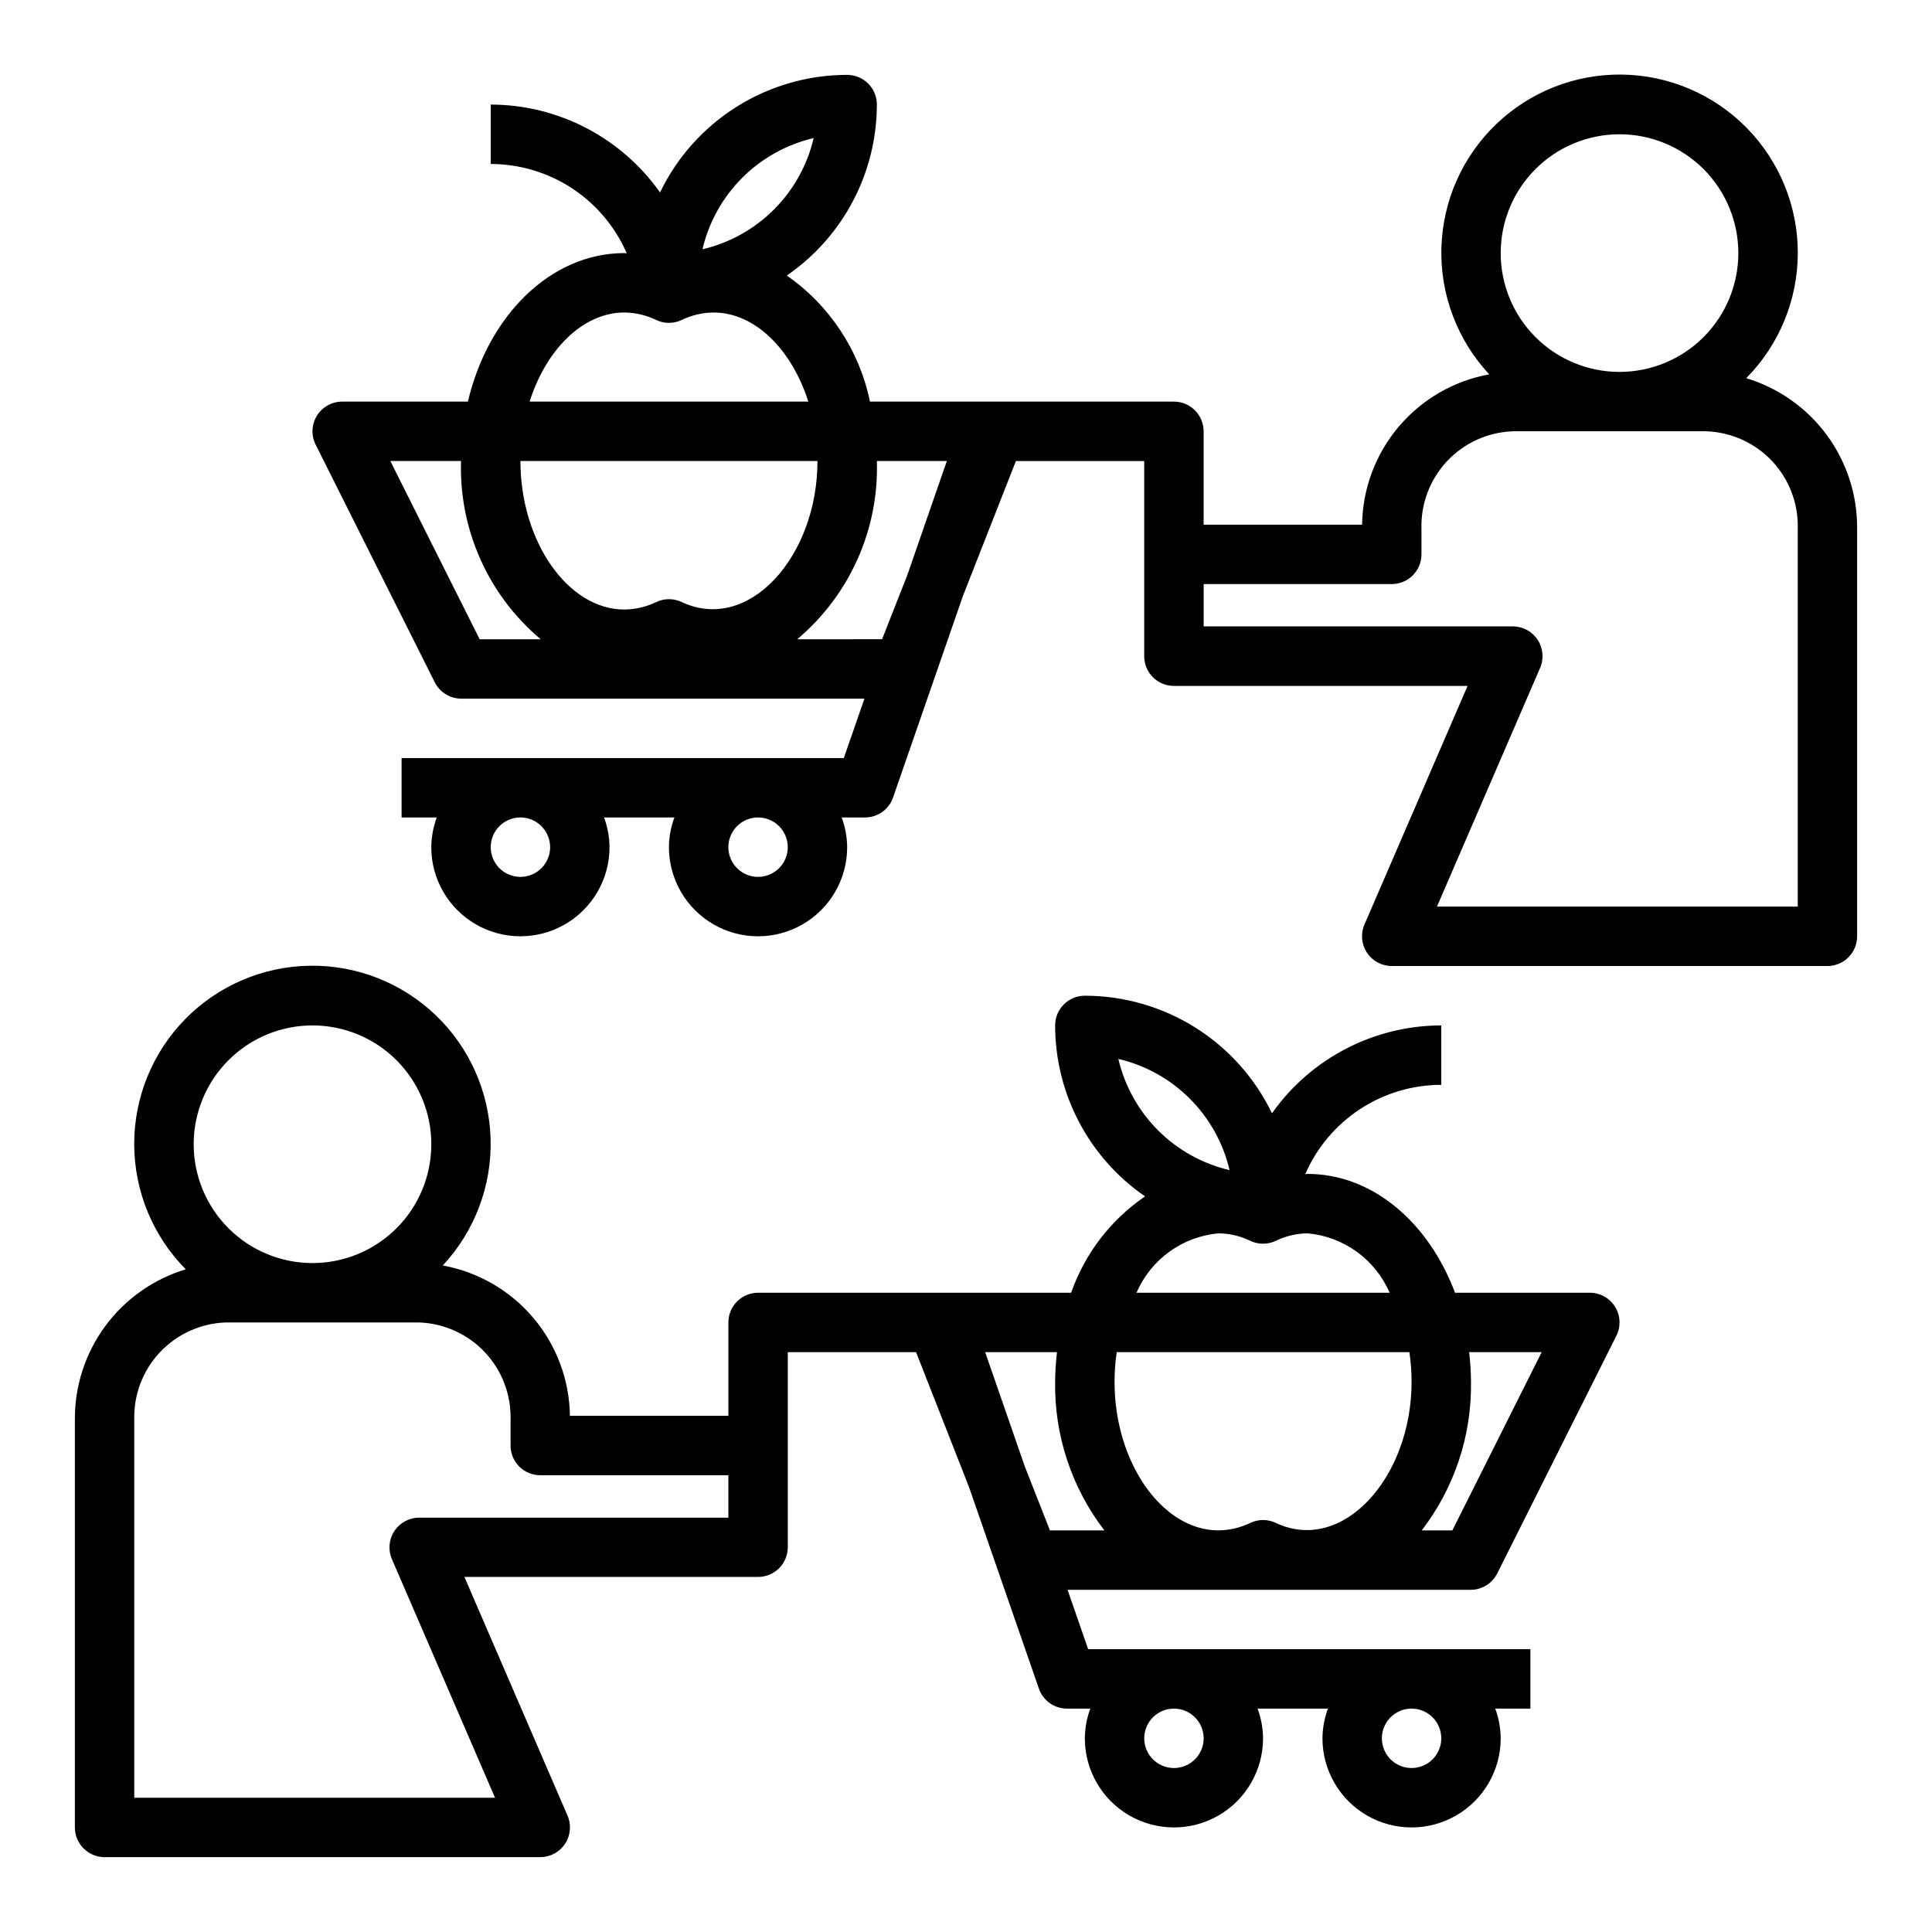 <?xml version="1.0" encoding="UTF-8"?>
<!-- Uploaded to: SVG Repo, www.svgrepo.com, Generator: SVG Repo Mixer Tools -->
<svg fill="#000000" width="800px" height="800px" version="1.1" viewBox="144 144 512 512" xmlns="http://www.w3.org/2000/svg">
 <g>
  <path d="m171.71 636.16h115.46c2.656 0 5.133-1.336 6.59-3.559 1.457-2.223 1.691-5.027 0.629-7.465l-27.316-63.234h77.824c2.086 0 4.09-0.828 5.566-2.305 1.477-1.477 2.305-3.481 2.305-5.566v-51.695h34l14.02 35.723 18.531 53.449c1.102 3.172 4.09 5.297 7.445 5.293h6.172c-0.93 2.519-1.422 5.184-1.445 7.871 0 8.438 4.5 16.234 11.805 20.453 7.309 4.219 16.312 4.219 23.617 0 7.309-4.219 11.809-12.016 11.809-20.453-0.027-2.688-0.516-5.352-1.449-7.871h18.641c-0.93 2.519-1.422 5.184-1.449 7.871 0 8.438 4.504 16.234 11.809 20.453 7.309 4.219 16.309 4.219 23.617 0 7.309-4.219 11.809-12.016 11.809-20.453-0.027-2.688-0.516-5.352-1.449-7.871h9.32v-15.746h-117.2l-5.457-15.742h106.84c2.977 0 5.699-1.684 7.035-4.348l31.566-62.977c1.223-2.438 1.094-5.34-0.34-7.66-1.434-2.324-3.969-3.738-6.695-3.738h-35.727c-6.965-18.586-21.836-31.488-39.062-31.488-0.211 0-0.418 0.055-0.629 0.055h0.004c3.051-7.023 8.09-13.008 14.496-17.211 6.402-4.207 13.895-6.449 21.555-6.457v-15.746c-17.848 0.027-34.57 8.707-44.867 23.285-4.504-9.328-11.543-17.203-20.316-22.711-8.773-5.512-18.918-8.438-29.277-8.445-4.348 0-7.875 3.523-7.875 7.871 0.012 18.102 8.922 35.043 23.828 45.312-9.09 6.199-15.957 15.148-19.59 25.535h-82.957c-4.348 0-7.871 3.523-7.871 7.871v24.742h-42c-0.125-9.516-3.555-18.695-9.699-25.961-6.144-7.269-14.629-12.172-23.992-13.879 8.469-9.082 13.023-21.133 12.672-33.547-0.352-12.41-5.574-24.188-14.543-32.777-8.969-8.59-20.957-13.301-33.375-13.113-12.414 0.184-24.262 5.25-32.969 14.105-8.707 8.852-13.578 20.777-13.559 33.195 0.02 12.418 4.93 24.328 13.664 33.152-8.562 2.582-16.055 7.871-21.352 15.074-5.301 7.207-8.117 15.934-8.035 24.879v107.96c0 2.086 0.832 4.09 2.309 5.566 1.477 1.473 3.477 2.305 5.566 2.305zm291.27-31.488c0 3.184-1.918 6.055-4.863 7.273-2.941 1.219-6.324 0.543-8.578-1.707-2.25-2.254-2.922-5.637-1.707-8.578 1.219-2.941 4.09-4.859 7.273-4.859 2.09 0 4.09 0.828 5.566 2.305 1.477 1.477 2.309 3.477 2.309 5.566zm62.977 0h-0.004c0 3.184-1.918 6.055-4.859 7.273s-6.324 0.543-8.578-1.707c-2.25-2.254-2.926-5.637-1.707-8.578s4.09-4.859 7.273-4.859c2.09 0 4.09 0.828 5.566 2.305 1.477 1.477 2.305 3.477 2.305 5.566zm-86.594-94.465c0-2.637 0.195-5.266 0.582-7.871h77.555c0.387 2.606 0.582 5.234 0.582 7.871 0 25.348-18.277 45.754-36 37.367h0.004c-2.129-1.004-4.598-1.004-6.727 0-2.633 1.285-5.516 1.965-8.445 1.992-14.957 0-27.551-18.027-27.551-39.359zm113.2-7.871-23.672 47.23h-8.117c8.664-11.273 13.266-25.145 13.055-39.359-0.02-2.633-0.184-5.258-0.496-7.871zm-82.719-48.242c-7.172-1.676-13.734-5.324-18.941-10.531-5.207-5.207-8.855-11.77-10.531-18.941 7.172 1.676 13.73 5.324 18.938 10.535 5.211 5.207 8.859 11.766 10.535 18.938zm-2.93 16.754c2.93 0.027 5.812 0.707 8.445 1.992 2.129 1.004 4.598 1.004 6.727 0 2.633-1.285 5.516-1.965 8.445-1.992 4.703 0.422 9.207 2.109 13.031 4.879 3.828 2.773 6.832 6.527 8.703 10.863h-67.086c1.871-4.336 4.875-8.09 8.703-10.863 3.824-2.769 8.328-4.457 13.031-4.879zm-30.242 78.719h-14.43l-6.66-16.934-10.504-30.297h19.035c-0.312 2.613-0.477 5.238-0.496 7.871-0.211 14.215 4.391 28.086 13.055 39.359zm-209.86-133.82c8.352 0 16.363 3.316 22.266 9.223 5.906 5.906 9.223 13.914 9.223 22.266 0 8.352-3.316 16.359-9.223 22.266-5.902 5.906-13.914 9.223-22.266 9.223s-16.359-3.316-22.266-9.223c-5.902-5.906-9.223-13.914-9.223-22.266 0-8.352 3.32-16.359 9.223-22.266 5.906-5.906 13.914-9.223 22.266-9.223zm-47.23 104.59c-0.207-6.637 2.223-13.082 6.758-17.93s10.805-7.703 17.441-7.941h51.316c6.633 0.238 12.906 3.094 17.441 7.941 4.535 4.848 6.965 11.293 6.758 17.93v6.746c0 2.086 0.828 4.09 2.305 5.566 1.477 1.477 3.481 2.305 5.566 2.305h49.855v11.242h-81.926c-2.656-0.004-5.137 1.332-6.594 3.555-1.457 2.223-1.695 5.027-0.633 7.465l27.316 63.203h-95.605z"/>
  <path d="m606.77 244.22c8.734-8.824 13.645-20.734 13.664-33.152 0.02-12.418-4.852-24.344-13.559-33.199-8.707-8.852-20.551-13.918-32.969-14.105-12.418-0.184-24.406 4.527-33.375 13.117s-14.191 20.367-14.543 32.777c-0.348 12.414 4.203 24.465 12.672 33.547-9.363 1.703-17.844 6.609-23.992 13.879-6.144 7.266-9.574 16.445-9.699 25.961h-41.996v-24.742c0-2.086-0.832-4.09-2.309-5.566-1.477-1.477-3.477-2.305-5.566-2.305h-80.547c-2.793-13.551-10.684-25.508-22.039-33.41 14.922-10.258 23.848-27.199 23.867-45.309 0-2.09-0.828-4.09-2.305-5.566-1.477-1.477-3.481-2.309-5.566-2.309-10.359 0.008-20.508 2.934-29.281 8.445-8.77 5.512-15.812 13.383-20.312 22.715-10.297-14.578-27.023-23.258-44.871-23.285v15.742c7.66 0.008 15.152 2.254 21.559 6.457 6.402 4.207 11.441 10.188 14.496 17.215-0.211 0-0.418-0.055-0.629-0.055-19.578 0-36.133 16.625-41.469 39.359h-33.316c-2.731 0-5.266 1.414-6.699 3.738-1.434 2.32-1.562 5.219-0.34 7.66l31.566 62.977c1.336 2.664 4.059 4.344 7.039 4.344h106.83l-5.457 15.742-117.2 0.004v15.742h9.32c-0.934 2.523-1.422 5.188-1.449 7.875 0 8.438 4.504 16.23 11.809 20.449 7.309 4.219 16.309 4.219 23.617 0 7.305-4.219 11.809-12.012 11.809-20.449-0.027-2.688-0.516-5.352-1.449-7.875h18.641c-0.934 2.523-1.422 5.188-1.449 7.875 0 8.438 4.504 16.23 11.809 20.449 7.309 4.219 16.309 4.219 23.617 0 7.305-4.219 11.809-12.012 11.809-20.449-0.027-2.688-0.516-5.352-1.449-7.875h6.172c3.352 0.004 6.34-2.121 7.438-5.289l18.531-53.449 14.027-35.723h34v51.727c0 2.086 0.828 4.09 2.305 5.566 1.477 1.477 3.481 2.305 5.566 2.305h77.824l-27.316 63.203c-1.062 2.434-0.824 5.242 0.629 7.465 1.457 2.219 3.934 3.559 6.59 3.559h115.46c2.086 0 4.09-0.832 5.566-2.309 1.473-1.477 2.305-3.477 2.305-5.566v-107.96c0.086-8.941-2.734-17.668-8.031-24.875-5.301-7.203-12.793-12.492-21.355-15.074zm-316.98 124.29c0 3.184-1.918 6.055-4.859 7.273-2.941 1.215-6.328 0.543-8.578-1.707-2.25-2.254-2.926-5.637-1.707-8.582 1.219-2.941 4.09-4.859 7.273-4.859 2.09 0 4.09 0.832 5.566 2.309 1.477 1.477 2.305 3.477 2.305 5.566zm62.977 0c0 3.184-1.918 6.055-4.859 7.273-2.941 1.215-6.328 0.543-8.578-1.707-2.25-2.254-2.926-5.637-1.707-8.582 1.219-2.941 4.09-4.859 7.273-4.859 2.086 0 4.09 0.832 5.566 2.309 1.477 1.477 2.305 3.477 2.305 5.566zm-28.125-64.969c-2.129-1.004-4.594-1.004-6.723 0-2.633 1.281-5.519 1.961-8.449 1.992-14.957 0-27.551-18.027-27.551-39.359h78.719c0 25.348-18.277 45.734-35.996 37.367zm34.988-122.95c-1.676 7.172-5.324 13.73-10.531 18.941-5.207 5.207-11.77 8.855-18.941 10.531 1.68-7.172 5.328-13.73 10.535-18.941 5.207-5.207 11.766-8.855 18.938-10.531zm-50.16 46.223c2.93 0.031 5.816 0.711 8.449 1.992 2.129 1.008 4.594 1.008 6.723 0 2.633-1.281 5.516-1.961 8.445-1.992 11.02 0 20.766 9.871 25.121 23.617h-73.855c4.352-13.746 14.098-23.617 25.117-23.617zm-62.031 39.359 18.738 0.004c-0.559 18.145 7.219 35.547 21.109 47.23h-16.176zm130.32 47.23-22.488 0.004c13.895-11.684 21.672-29.086 21.113-47.23h18.539l-10.5 30.301zm195.43-133.82c8.352 0 16.359 3.316 22.266 9.223s9.223 13.914 9.223 22.266c0 8.352-3.316 16.359-9.223 22.266s-13.914 9.223-22.266 9.223c-8.352 0-16.359-3.316-22.266-9.223s-9.223-13.914-9.223-22.266c0-8.352 3.316-16.359 9.223-22.266s13.914-9.223 22.266-9.223zm47.23 204.67h-95.605l27.316-63.227c1.062-2.438 0.824-5.242-0.633-7.465-1.457-2.223-3.938-3.562-6.594-3.559h-81.922v-11.215h49.855-0.004c2.09 0 4.09-0.832 5.566-2.309 1.477-1.473 2.305-3.477 2.305-5.566v-6.746c-0.207-6.633 2.227-13.078 6.762-17.93 4.535-4.848 10.805-7.699 17.438-7.938h51.316c6.637 0.238 12.906 3.09 17.441 7.938 4.535 4.852 6.965 11.297 6.758 17.93z"/>
 </g>
</svg>